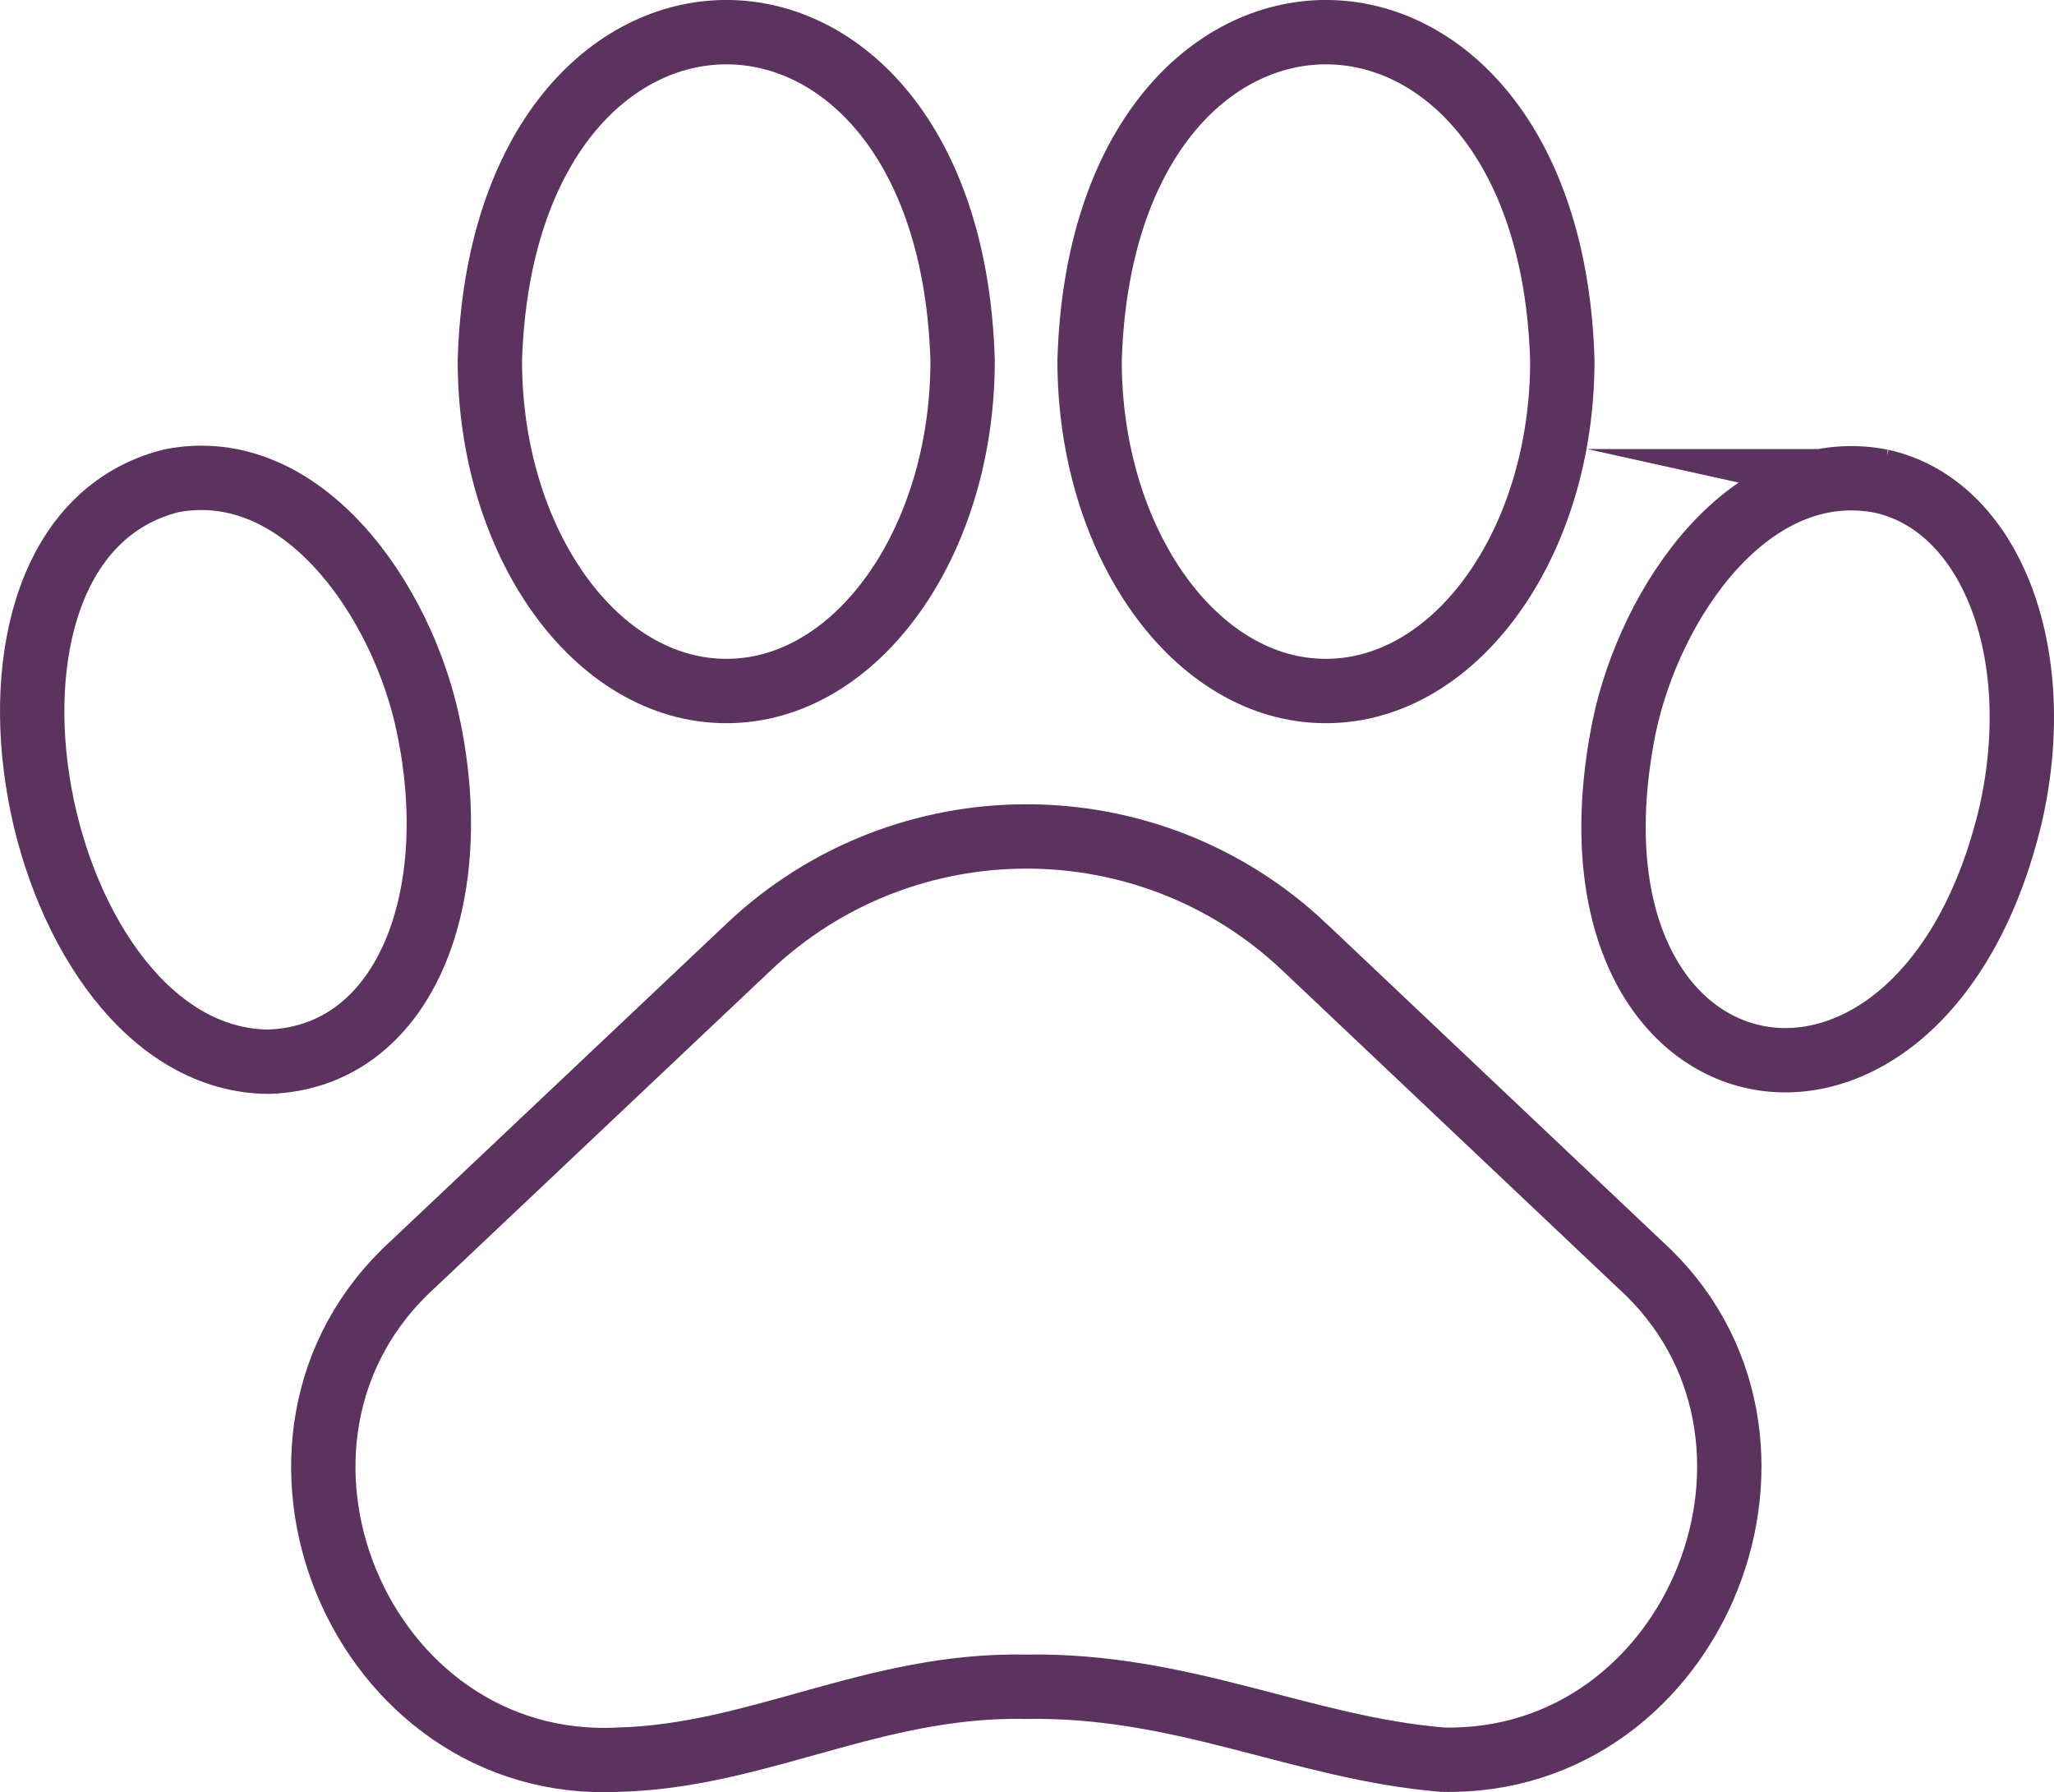 <?xml version="1.0" encoding="UTF-8"?> <svg xmlns="http://www.w3.org/2000/svg" id="Layer_1" viewBox="0 0 478.8 417.76"><g id="Layer_15"><path d="M304.09,220.77c-36.3-34.4-93.3-34.4-129.6,0l-78.2,73.9c-44.8,40.7-12.5,118.6,48,115.5,32.8-.9,59.4-17.7,94.9-17,36.7-.6,64,14.2,97,17,59.4,1.4,90.2-75.6,46-115.5l-78.1-73.9h0Z" fill="none" stroke="#5c325f" stroke-miterlimit="10" stroke-width="15"></path><path d="M438.59,112.17c-30.6-6-53.9,28-60,57.3-18.2,90.6,69.6,107.9,90.2,20,8.4-37.7-4.9-71.7-30.2-77.3h0Z" fill="none" stroke="#5c325f" stroke-miterlimit="10" stroke-width="15"></path><path d="M309.09,161.07c30.4,0,55.1-34.6,55.1-77-3-102.1-107.2-102.1-110.2,0,0,42.4,24.7,77,55,77h.1Z" fill="none" stroke="#5c325f" stroke-miterlimit="10" stroke-width="15"></path><path d="M99.89,169.38c-6-29.3-29.4-63.3-60-57.3-56.6,14.3-32.6,135,22.7,135.4,31.4-1,45.8-37.4,37.3-78.1h0Z" fill="none" stroke="#5c325f" stroke-miterlimit="10" stroke-width="15"></path><path d="M169.39,161.07c30.3,0,55-34.6,55-77-3-102.1-107.1-102.1-110.2,0,0,42.4,24.7,77,55.1,77h.1Z" fill="none" stroke="#5c325f" stroke-miterlimit="10" stroke-width="15"></path></g></svg> 